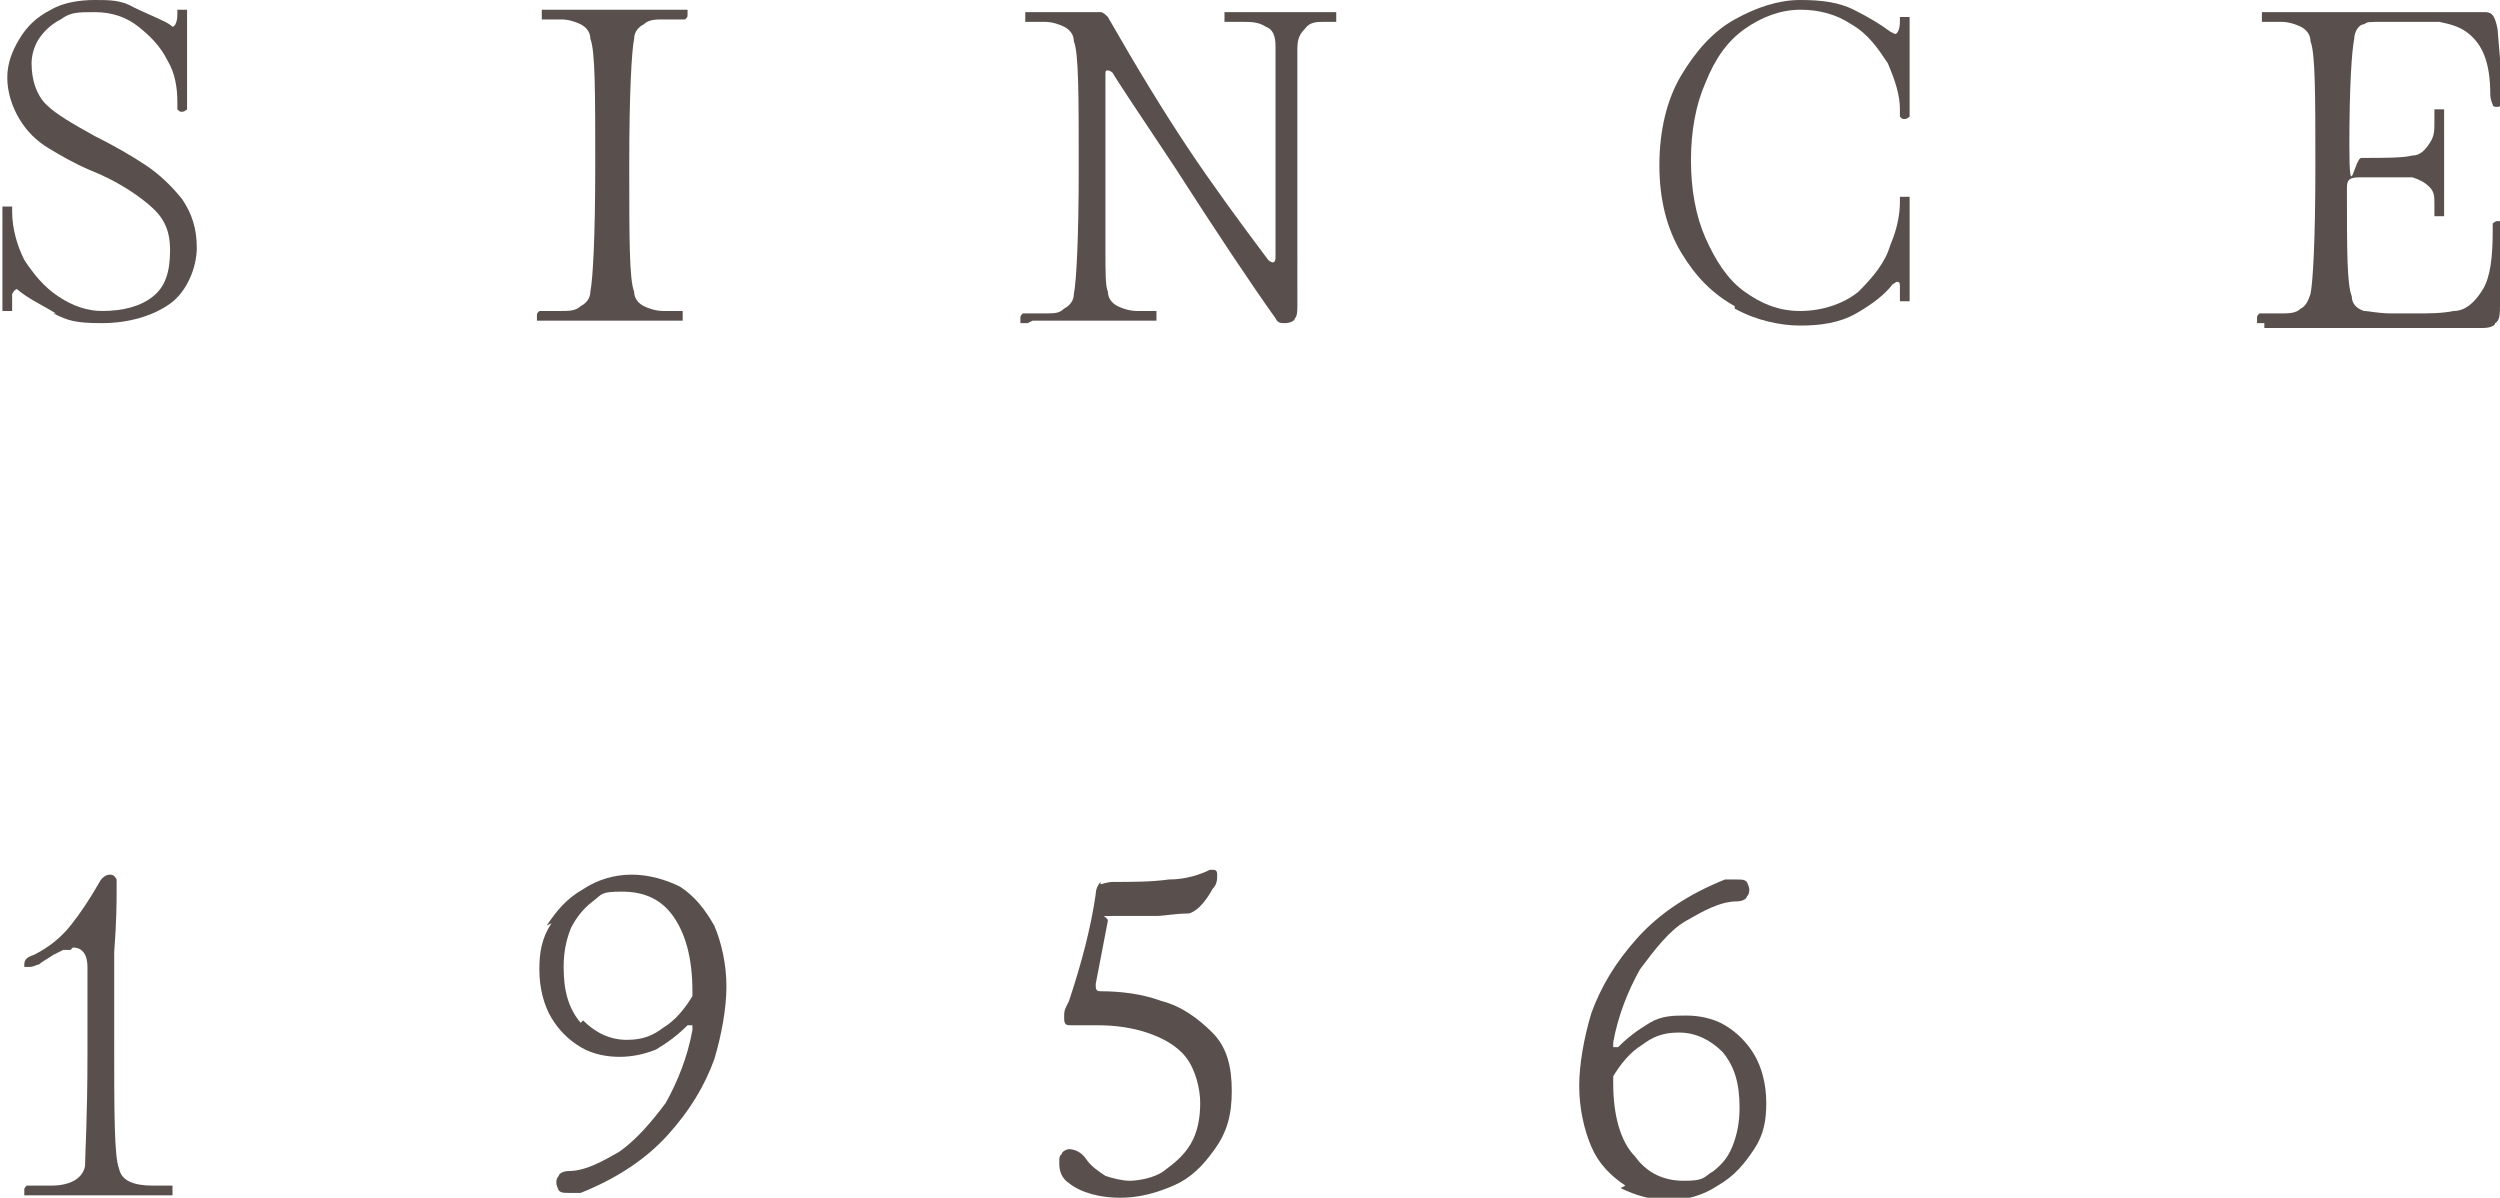 <?xml version="1.0" encoding="UTF-8"?>
<svg id="b" data-name="Layer 2" xmlns="http://www.w3.org/2000/svg" width="102.9" height="49.3" viewBox="0 0 102.9 49.3">
  <g id="c" data-name="レイアウト">
    <g>
      <path d="M2.3,12.9c-.5-.3-.9-.5-1.2-.7s-.4-.3-.4-.3c0,0-.1,0-.2,.2,0,.2,0,.3,0,.5s0,.2,0,.2c0,0-.1,0-.2,0s-.1,0-.2,0c0,0,0-.1,0-.2v-3.8c0-.1,0-.2,0-.3,0,0,.1,0,.2,0s.1,0,.2,0c0,0,0,.1,0,.2,0,.7,.2,1.4,.5,2,.4,.6,.8,1.1,1.4,1.5,.6,.4,1.2,.6,1.8,.6,.9,0,1.6-.2,2.1-.6,.5-.4,.7-1,.7-1.9s-.3-1.4-.9-1.9c-.6-.5-1.4-1-2.4-1.4-.7-.3-1.2-.6-1.7-.9-.5-.3-.9-.7-1.2-1.2-.3-.5-.5-1.1-.5-1.7s.2-1.1,.5-1.6c.3-.5,.7-.9,1.3-1.2,.5-.3,1.2-.4,1.8-.4s1.1,0,1.6,.3c.4,.2,.9,.4,1.3,.6,.2,.1,.3,.2,.3,.2,.1,0,.2-.2,.2-.5s0-.2,0-.2c0,0,0,0,.2,0s.1,0,.2,0c0,0,0,.1,0,.2v3.6c0,.1,0,.2,0,.3,0,0-.1,.1-.2,.1s-.1,0-.2-.1c0,0,0-.2,0-.3,0-.6-.1-1.2-.4-1.7-.3-.6-.7-1-1.2-1.4-.5-.4-1.1-.6-1.8-.6s-1,0-1.4,.3c-.4,.2-.7,.5-.9,.8-.2,.3-.3,.7-.3,1,0,.7,.2,1.3,.6,1.7,.4,.4,1.1,.8,2,1.3,.8,.4,1.5,.8,2.1,1.2,.6,.4,1.1,.9,1.5,1.4,.4,.6,.6,1.2,.6,2s-.4,1.8-1.1,2.3c-.7,.5-1.7,.8-2.8,.8s-1.4-.1-2-.4Z" fill="#59504d"/>
      <path d="M22.1,13.2c0,0,0-.1,0-.2s0-.1,.1-.2c0,0,.2,0,.3,0,.3,0,.5,0,.6,0,.3,0,.6,0,.8-.2,.2-.1,.4-.3,.4-.6,.1-.5,.2-2.2,.2-5.2s0-4.7-.2-5.2c0-.3-.2-.5-.4-.6-.2-.1-.5-.2-.8-.2s-.3,0-.6,0h0c-.1,0-.2,0-.2,0,0,0,0-.1,0-.2s0-.1,0-.2c0,0,.2,0,.3,0h5.4c.1,0,.2,0,.3,0,0,0,0,.1,0,.2s0,.1-.1,.2c0,0-.2,0-.3,0-.3,0-.5,0-.6,0-.3,0-.6,0-.8,.2-.2,.1-.4,.3-.4,.6-.1,.5-.2,2.2-.2,5.2s0,4.7,.2,5.2c0,.3,.2,.5,.4,.6,.2,.1,.5,.2,.8,.2s.3,0,.6,0h0c.1,0,.2,0,.2,0,0,0,0,.1,0,.2s0,.1,0,.2c0,0-.2,0-.3,0h-5.4c-.1,0-.2,0-.3,0Z" fill="#59504d"/>
      <path d="M42.3,13.3c-.1,0-.2,0-.3,0,0,0,0-.1,0-.2s0-.1,.1-.2c0,0,.2,0,.3,0,.3,0,.5,0,.6,0,.4,0,.6,0,.8-.2,.2-.1,.4-.3,.4-.6,.1-.5,.2-2.2,.2-5.2s0-4.7-.2-5.2c0-.3-.2-.5-.4-.6-.2-.1-.5-.2-.8-.2s-.3,0-.6,0h0c-.1,0-.2,0-.2,0,0,0,0-.1,0-.2s0-.1,0-.2c0,0,.2,0,.3,0h2.4c.2,0,.3,0,.4,0,.1,0,.2,.1,.3,.2,1.2,2.1,2.3,3.9,3.3,5.4,1,1.5,2.1,3,3.3,4.6,0,0,.1,.1,.2,.1,0,0,.1,0,.1-.2V1.9c0-.4-.1-.7-.4-.8-.3-.2-.6-.2-1-.2s-.3,0-.5,0h0c0,0-.2,0-.2,0,0,0,0-.1,0-.2s0-.1,0-.2c0,0,.1,0,.2,0h4.2c0,0,.2,0,.2,0,0,0,0,.1,0,.2s0,.1,0,.2c0,0-.1,0-.2,0,0,0-.2,0-.3,0-.3,0-.6,0-.8,.3-.2,.2-.3,.4-.3,.8V12.5c0,.3,0,.5-.1,.6,0,.1-.2,.2-.4,.2s-.3,0-.4-.2c-1-1.4-2.4-3.5-4.2-6.3-1.6-2.4-2.4-3.6-2.5-3.8,0,0-.1-.1-.2-.1s-.1,0-.1,.2c0,1,0,2.3,0,4.1s0,2.2,0,3.1c0,.9,0,1.5,.1,1.7,0,.3,.2,.5,.4,.6,.2,.1,.5,.2,.8,.2s.3,0,.6,0h0c.1,0,.2,0,.2,0,0,0,0,.1,0,.2s0,.1,0,.2c0,0-.2,0-.3,0h-4.8Z" fill="#59504d"/>
      <path d="M71.4,12.6c-.9-.5-1.6-1.2-2.2-2.2s-.9-2.2-.9-3.6,.3-2.7,.9-3.7c.6-1,1.3-1.8,2.2-2.3,.9-.5,1.8-.8,2.7-.8s1.6,.1,2.2,.4c.6,.3,1.1,.6,1.5,.9,0,0,.2,.1,.2,.1,.1,0,.2-.2,.2-.5s0-.2,0-.2c0,0,0,0,.2,0s.1,0,.2,0c0,0,0,.1,0,.2v3.6c0,.1,0,.2,0,.3,0,0-.1,.1-.2,.1s-.1,0-.2-.1c0,0,0-.2,0-.3,0-.6-.2-1.2-.5-1.9-.4-.6-.8-1.2-1.5-1.6-.6-.4-1.3-.6-2.1-.6s-1.6,.3-2.3,.8c-.7,.5-1.2,1.2-1.6,2.2-.4,.9-.6,2-.6,3.2s.2,2.3,.6,3.2c.4,.9,.9,1.7,1.6,2.2,.7,.5,1.4,.8,2.3,.8s1.8-.3,2.4-.8c.6-.6,1.1-1.2,1.3-1.9,.3-.7,.4-1.3,.4-1.8s0-.2,0-.2c0,0,0,0,.2,0s.1,0,.2,0c0,0,0,.1,0,.3v3.8c0,.1,0,.2,0,.2s0,0-.2,0-.1,0-.2,0c0,0,0-.1,0-.2,0-.2,0-.3,0-.4,0-.1,0-.2-.1-.2s0,0-.2,.1c-.3,.4-.8,.8-1.5,1.2-.7,.4-1.5,.5-2.3,.5s-1.8-.2-2.7-.7Z" fill="#59504d"/>
      <path d="M93.2,13.3c-.1,0-.2,0-.3,0,0,0,0-.1,0-.2s0-.1,.1-.2c0,0,.2,0,.3,0,.3,0,.5,0,.6,0,.3,0,.6,0,.8-.2,.2-.1,.3-.3,.4-.6,.1-.5,.2-2.2,.2-5.2s0-4.7-.2-5.2c0-.3-.2-.5-.4-.6-.2-.1-.5-.2-.8-.2s-.3,0-.6,0h0c-.1,0-.2,0-.2,0,0,0,0-.1,0-.2s0-.1,0-.2c0,0,.2,0,.3,0h8.9c.3,0,.4,.2,.5,.7,.1,1.3,.2,2.2,.2,2.8s0,.3,0,.3c0,0-.1,.1-.2,.1s-.2,0-.2-.1c0,0-.1-.2-.1-.4,0-1.3-.3-2.1-1-2.6-.3-.2-.6-.3-1.1-.4-.4,0-1.1,0-2.1,0s-.8,0-1,.1c-.2,0-.4,.3-.4,.6-.1,.5-.2,1.9-.2,4.4s.2,.5,.5,.5c1,0,1.7,0,2.1-.1,.3,0,.5-.2,.7-.5,.2-.3,.2-.5,.2-.9s0-.2,0-.3h0c0-.1,0-.2,0-.2,0,0,0,0,.2,0s.1,0,.2,0c0,0,0,.1,0,.2v4c0,0,0,.2,0,.2,0,0-.1,0-.2,0s-.1,0-.2,0c0,0,0-.1,0-.2,0,0,0-.2,0-.3,0-.3,0-.5-.2-.7s-.4-.3-.7-.4c-.2,0-.5,0-.9,0s-.8,0-1.3,0-.5,.2-.5,.5c0,2.5,0,3.9,.2,4.4,0,.3,.2,.5,.5,.6,.2,0,.6,.1,1.1,.1h1.1c.5,0,1,0,1.5-.1,.5,0,.9-.4,1.2-.9,.3-.5,.4-1.3,.4-2.4s0-.2,0-.3c0,0,.1-.1,.2-.1s.2,0,.2,.1c0,0,0,.2,0,.4,0,.8,0,1.8-.1,2.9,0,.4,0,.7-.2,.8,0,.1-.2,.2-.5,.2h-.8c-.5,0-1.5,0-3,0h-5.2Z" fill="#59504d"/>
      <path d="M2.9,39.1c-.1,0-.2,0-.3,0,0,0-.2,.1-.4,.2-.3,.2-.5,.3-.6,.4-.1,0-.2,.1-.4,.1s-.1,0-.2,0c0,0,0,0,0-.1,0-.2,.1-.3,.4-.4,.6-.3,1.1-.7,1.5-1.2,.4-.5,.8-1.1,1.2-1.8,.1-.2,.3-.3,.4-.3s.2,0,.3,.2c0,.1,0,.3,0,.5,0,.4,0,1.2-.1,2.5,0,1.2,0,2.4,0,3.5,0,3.1,0,4.9,.2,5.4,.1,.5,.6,.7,1.4,.7s.2,0,.3,0c.1,0,.2,0,.3,0h0c.1,0,.2,0,.2,0,0,0,0,.1,0,.2s0,.1,0,.2c0,0-.2,0-.3,0H1.3c-.1,0-.2,0-.3,0,0,0,0-.1,0-.2s0-.1,.1-.2c0,0,.2,0,.3,0,.2,0,.5,0,.7,0,.8,0,1.3-.3,1.4-.8,0-.4,.1-2,.1-4.6v-3.6c0-.5-.2-.8-.6-.8Z" fill="#59504d"/>
      <path d="M22.5,38.1c.4-.6,.8-1.1,1.5-1.5,.6-.4,1.3-.6,2-.6s1.4,.2,2,.5c.6,.4,1,.9,1.4,1.6,.3,.7,.5,1.6,.5,2.5s-.2,2-.5,3c-.4,1.1-1,2.1-1.9,3.1-.9,1-2.1,1.8-3.6,2.4-.2,0-.3,0-.5,0s-.3,0-.4-.1c0,0-.1-.2-.1-.3s0-.2,.1-.3c0-.1,.2-.2,.4-.2,.7,0,1.4-.4,2.1-.8,.7-.5,1.3-1.2,1.9-2,.5-.9,.9-1.9,1.1-3h0c0-.1,0-.2,0-.2,0,0,0,0-.2,0-.4,.4-.8,.7-1.3,1-.5,.2-1,.3-1.5,.3s-1.1-.1-1.6-.4c-.5-.3-.9-.7-1.2-1.2-.3-.5-.5-1.2-.5-2,0-.7,.1-1.3,.5-1.9Zm1.5,3.9c.5,.5,1.1,.8,1.8,.8s1.1-.2,1.5-.5c.5-.3,.9-.8,1.2-1.3,0,0,0-.2,0-.2,0-1.4-.3-2.4-.8-3.1-.5-.7-1.2-1-2.1-1s-.8,.1-1.2,.4c-.4,.3-.7,.7-.9,1.1-.2,.5-.3,1-.3,1.6,0,1,.2,1.7,.7,2.3Z" fill="#59504d"/>
      <path d="M45.3,36.4c0,0,.3-.1,.5-.1,.8,0,1.6,0,2.3-.1,.7,0,1.3-.2,1.7-.4,0,0,0,0,.1,0,.1,0,.2,0,.2,.2s0,.4-.2,.6c-.1,.2-.3,.5-.5,.7-.2,.2-.4,.3-.5,.3-.5,0-1,.1-1.3,.1-.3,0-.9,0-1.7,0s-.3,0-.3,.2l-.5,2.6h0c0,.2,0,.3,.2,.3,.8,0,1.7,.1,2.5,.4,.8,.2,1.5,.7,2.1,1.3,.6,.6,.8,1.4,.8,2.4s-.2,1.7-.7,2.4c-.5,.7-1,1.2-1.7,1.5-.7,.3-1.4,.5-2.2,.5s-1.6-.2-2.1-.6c-.3-.2-.4-.5-.4-.8s0-.3,.1-.4c0-.1,.2-.2,.3-.2,.2,0,.5,.1,.7,.4,.2,.3,.5,.5,.8,.7,.3,.1,.7,.2,1,.2s1-.1,1.4-.4c.4-.3,.8-.6,1.1-1.1,.3-.5,.4-1.1,.4-1.7s-.2-1.4-.6-1.9-1-.8-1.6-1c-.6-.2-1.3-.3-2-.3s-.7,0-1,0h-.1c-.2,0-.3,0-.3-.3s0-.3,.2-.7c.5-1.5,.9-3,1.1-4.4,0-.2,.1-.4,.2-.5Z" fill="#59504d"/>
      <path d="M66.9,48.8c-.6-.4-1.1-.9-1.4-1.6-.3-.7-.5-1.6-.5-2.5s.2-2,.5-3c.4-1.1,1-2.1,1.9-3.1,.9-1,2.1-1.8,3.6-2.4,.2,0,.3,0,.5,0s.3,0,.4,.1c0,0,.1,.2,.1,.3s0,.2-.1,.3c0,.1-.2,.2-.4,.2-.7,0-1.4,.4-2.1,.8s-1.3,1.2-1.9,2c-.5,.9-.9,1.9-1.1,3h0c0,.1,0,.2,0,.2,0,0,0,0,.2,0,.4-.4,.8-.7,1.3-1s1-.3,1.5-.3,1.1,.1,1.6,.4c.5,.3,.9,.7,1.2,1.2,.3,.5,.5,1.2,.5,2,0,.7-.1,1.3-.5,1.9-.4,.6-.8,1.1-1.5,1.5-.6,.4-1.3,.6-2,.6s-1.4-.2-2-.5Zm3.5-.5c.4-.3,.7-.6,.9-1.1,.2-.5,.3-1,.3-1.6,0-1-.2-1.7-.7-2.3-.5-.5-1.1-.8-1.8-.8s-1.1,.2-1.5,.5c-.5,.3-.9,.8-1.2,1.3,0,0,0,.2,0,.3,0,1.3,.3,2.4,.9,3,.5,.7,1.2,1,2,1s.8-.1,1.2-.4Z" fill="#59504d"/>
    </g>
  </g>
</svg>